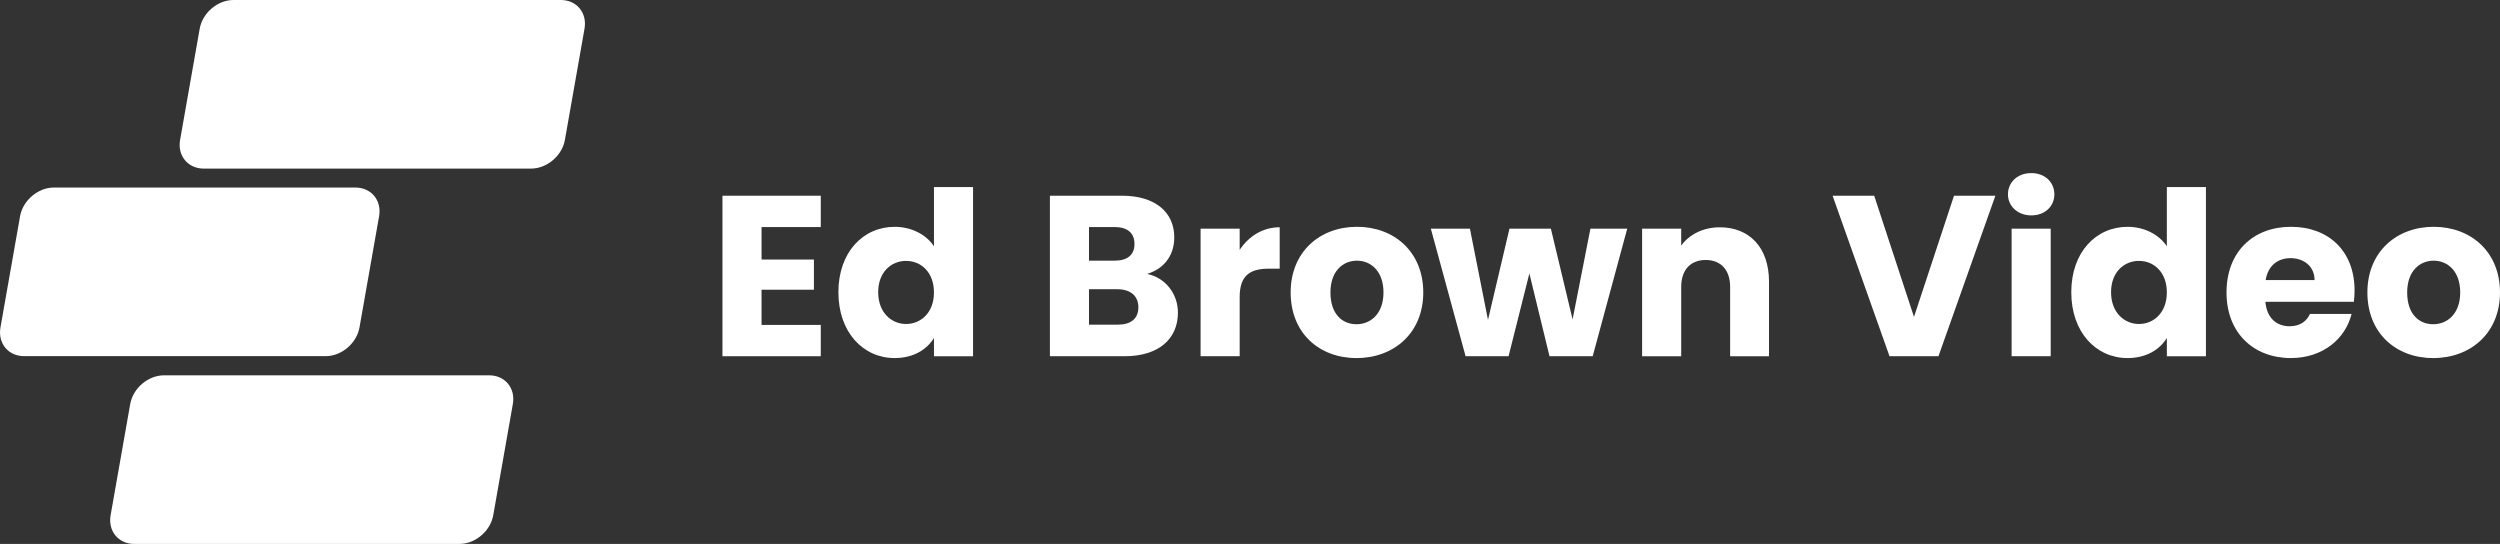 <svg xmlns="http://www.w3.org/2000/svg" id="Layer_2" viewBox="0 0 1292.5 281.21"><rect x="0" y="0" width="1292.5" height="281.21" fill="#333333" stroke="none"/><defs><style>.cls-1{fill:#fff;stroke-width:0px;}</style></defs><g id="Layer_1-2"><path class="cls-1" d="m274.59,87.17H105.34c-8.2,0-13.68-6.65-12.23-14.85l10.13-57.46C104.69,6.65,112.51,0,120.71,0h169.25c8.2,0,13.68,6.65,12.23,14.85l-10.13,57.46c-1.45,8.2-9.27,14.85-17.47,14.85Z"></path><path class="cls-1" d="m168.39,184.13H12.47c-8.2,0-13.68-6.65-12.23-14.85l10.13-57.47c1.45-8.2,9.27-14.85,17.47-14.85h155.92c8.2,0,13.68,6.65,12.23,14.85l-10.13,57.47c-1.45,8.2-9.27,14.85-17.47,14.85Z"></path><path class="cls-1" d="m237.54,281.21H69.42c-8.2,0-13.68-6.65-12.23-14.85l10.13-57.47c1.45-8.2,9.27-14.85,17.47-14.85h168.12c8.2,0,13.68,6.65,12.23,14.85l-10.13,57.47c-1.45,8.2-9.27,14.85-17.47,14.85Z"></path><path class="cls-1" d="m424.34,117.39h-30.62v16.79h27.07v15.6h-27.07v18.2h30.62v16.19h-50.83v-82.98h50.83v16.19Z"></path><path class="cls-1" d="m462.53,117.27c8.75,0,16.31,4.02,20.33,10.05v-30.62h20.21v87.48h-20.21v-9.46c-3.66,6.03-10.64,10.4-20.33,10.4-16.19,0-29.08-13.24-29.08-34.04s12.88-33.81,29.08-33.81Zm5.91,17.61c-7.57,0-14.42,5.67-14.42,16.19s6.86,16.43,14.42,16.43,14.42-5.79,14.42-16.31-6.74-16.31-14.42-16.31Z"></path><path class="cls-1" d="m581.45,184.17h-38.65v-82.98h37.35c16.9,0,26.95,8.39,26.95,21.51,0,10.05-6.03,16.55-14.07,18.91,9.69,2.01,15.96,10.52,15.96,19.98,0,13.71-10.05,22.58-27.54,22.58Zm-5.2-66.79h-13.24v17.38h13.24c6.62,0,10.28-2.96,10.28-8.63s-3.66-8.75-10.28-8.75Zm1.42,32.15h-14.66v18.32h14.89c6.74,0,10.64-3.07,10.64-8.98s-4.14-9.34-10.88-9.34Z"></path><path class="cls-1" d="m640.91,184.17h-20.21v-65.96h20.21v10.99c4.61-6.97,11.82-11.7,20.69-11.7v21.4h-5.56c-9.57,0-15.13,3.31-15.13,14.66v30.62Z"></path><path class="cls-1" d="m701.31,185.12c-19.39,0-34.04-13-34.04-33.93s15.01-33.93,34.28-33.93,34.28,13,34.28,33.93-15.13,33.93-34.52,33.93Zm0-17.49c7.21,0,13.95-5.32,13.95-16.43s-6.62-16.43-13.71-16.43-13.71,5.2-13.71,16.43,6.15,16.43,13.48,16.43Z"></path><path class="cls-1" d="m739.74,118.21h20.21l9.34,47.17,11.11-47.17h21.4l11.23,46.93,9.22-46.93h19.03l-17.85,65.96h-22.34l-10.4-42.79-10.76,42.79h-22.22l-17.97-65.96Z"></path><path class="cls-1" d="m894.48,148.36c0-8.98-4.96-13.95-12.65-13.95s-12.65,4.96-12.65,13.95v35.82h-20.21v-65.96h20.21v8.75c4.02-5.56,11.11-9.46,19.98-9.46,15.25,0,25.42,10.4,25.42,28.13v38.54h-20.1v-35.82Z"></path><path class="cls-1" d="m1010.21,101.19h21.4l-29.43,82.98h-25.3l-29.43-82.98h21.51l20.57,62.65,20.69-62.65Z"></path><path class="cls-1" d="m1038.11,100.48c0-6.15,4.85-10.99,12.06-10.99s11.94,4.85,11.94,10.99-4.85,10.88-11.94,10.88-12.06-4.85-12.06-10.88Zm1.89,17.73h20.21v65.96h-20.21v-65.96Z"></path><path class="cls-1" d="m1099.93,117.27c8.75,0,16.31,4.02,20.33,10.05v-30.62h20.21v87.48h-20.21v-9.46c-3.66,6.03-10.64,10.4-20.33,10.4-16.19,0-29.08-13.24-29.08-34.04s12.88-33.81,29.08-33.81Zm5.91,17.61c-7.57,0-14.42,5.67-14.42,16.19s6.86,16.43,14.42,16.43,14.42-5.79,14.42-16.31-6.74-16.31-14.42-16.31Z"></path><path class="cls-1" d="m1184.45,185.12c-19.39,0-33.34-13-33.34-33.93s13.71-33.93,33.34-33.93,32.86,12.77,32.86,32.86c0,1.89-.12,3.9-.35,5.91h-45.75c.71,8.63,6.03,12.65,12.53,12.65,5.67,0,8.87-2.84,10.52-6.38h21.51c-3.19,12.89-14.89,22.81-31.33,22.81Zm-13.12-40.31h25.3c0-7.21-5.67-11.35-12.41-11.35s-11.7,4.02-12.88,11.35Z"></path><path class="cls-1" d="m1257.98,185.12c-19.39,0-34.04-13-34.04-33.93s15.01-33.93,34.28-33.93,34.28,13,34.28,33.93-15.13,33.93-34.52,33.93Zm0-17.49c7.21,0,13.95-5.32,13.95-16.43s-6.62-16.43-13.71-16.43-13.71,5.2-13.71,16.43,6.15,16.43,13.48,16.43Z"></path></g></svg>